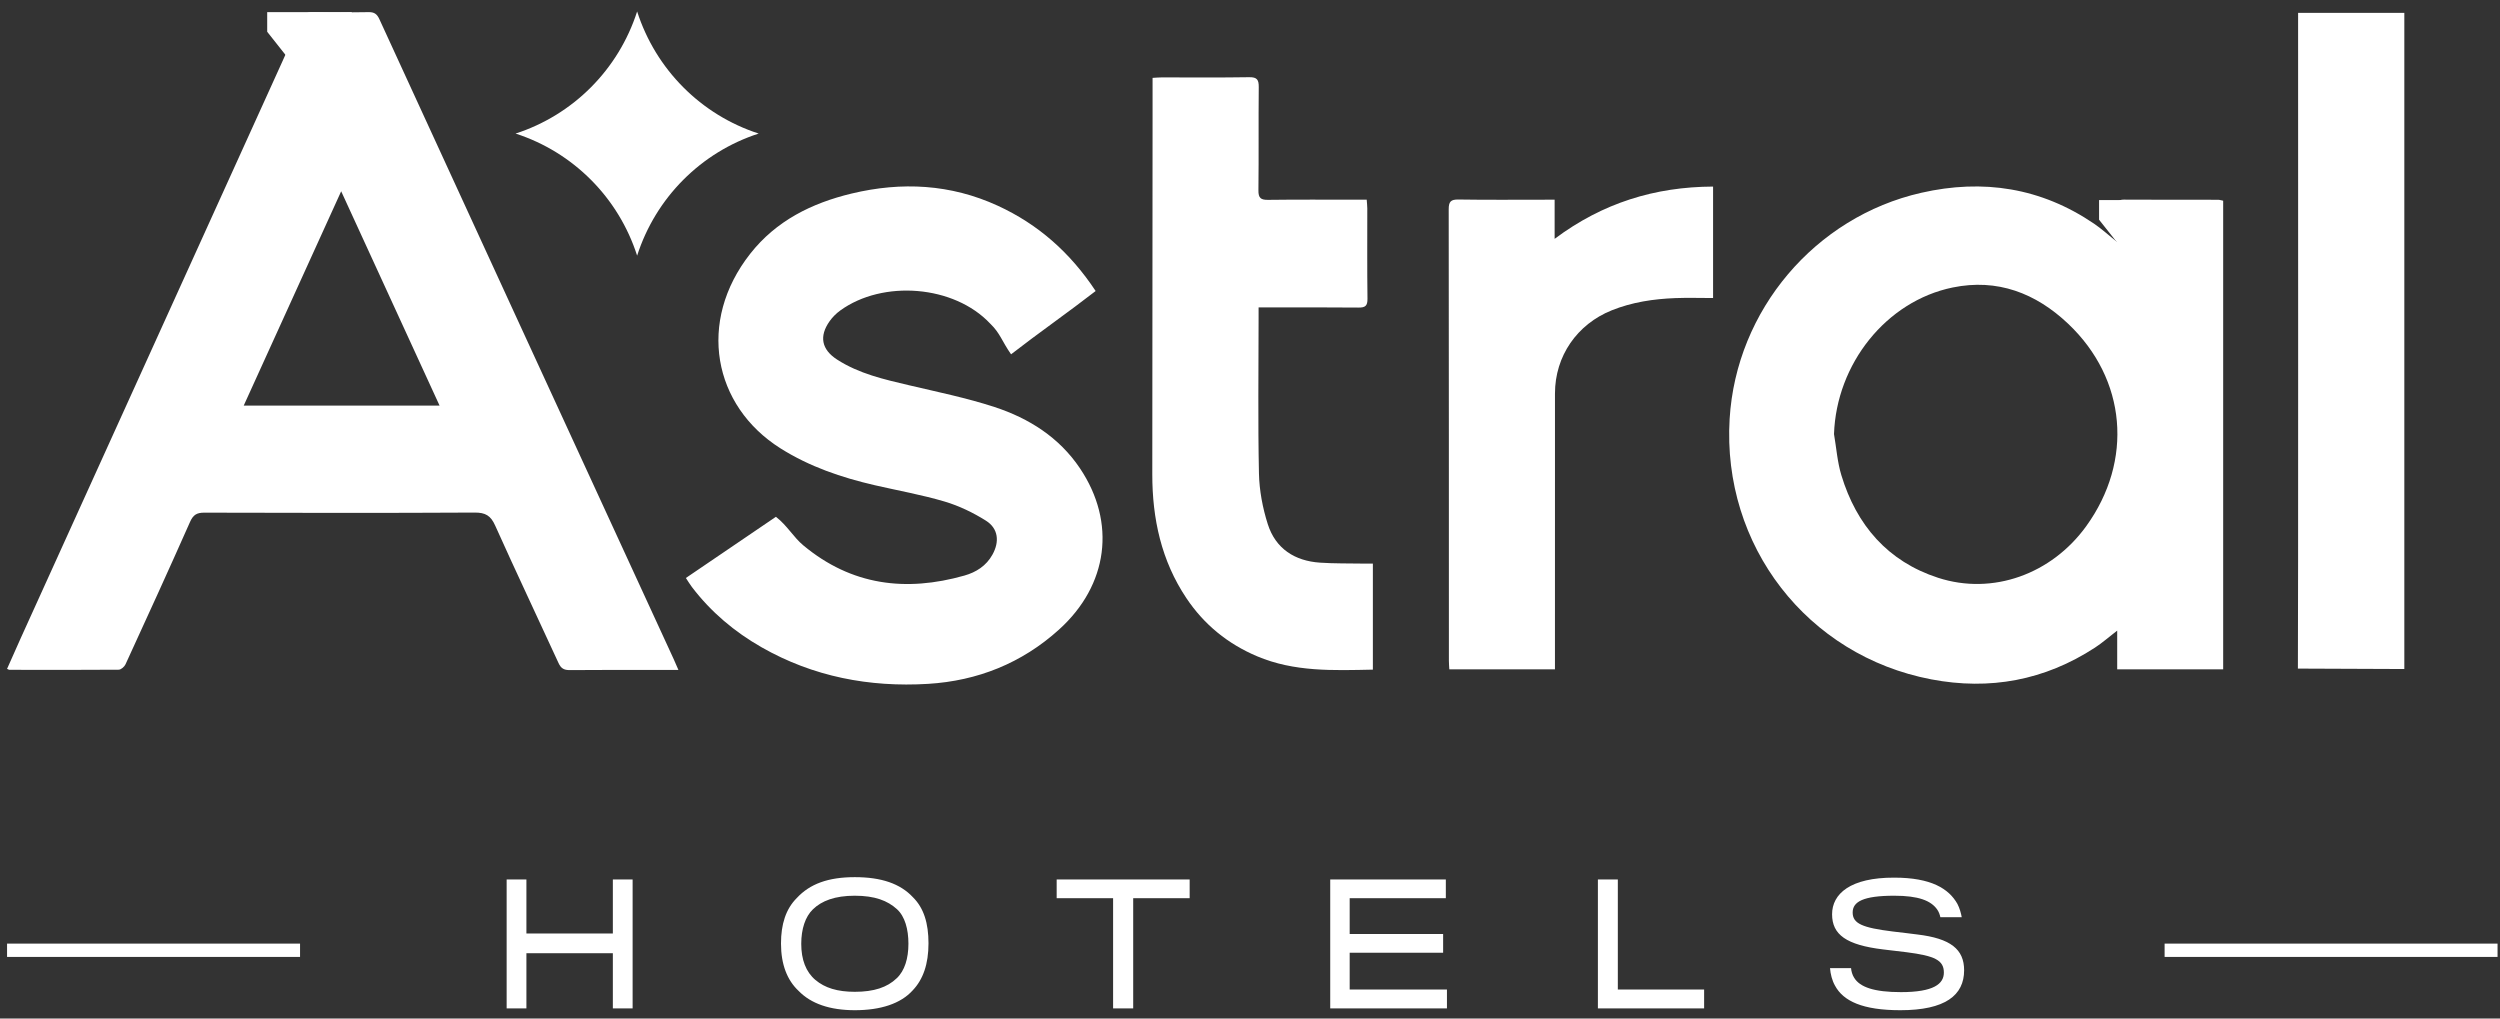 <svg width="108" height="44" viewBox="0 0 108 44" fill="none" xmlns="http://www.w3.org/2000/svg">
<rect x="0" y="0" width="108" height="44" fill="#333333" stroke="none"/>
<path d="M29.63 24.969C30.94 24.079 32.435 23.062 33.52 22.325C34.025 22.722 34.273 23.203 34.708 23.564C36.787 25.293 39.133 25.581 41.661 24.865C42.171 24.72 42.606 24.444 42.874 23.96C43.187 23.398 43.128 22.83 42.592 22.493C42.041 22.146 41.431 21.852 40.808 21.667C39.82 21.374 38.799 21.194 37.793 20.962C36.357 20.631 34.973 20.161 33.717 19.369C30.804 17.531 30.105 13.892 32.411 10.96C33.532 9.535 35.068 8.774 36.794 8.36C38.953 7.843 41.066 7.953 43.101 8.886C44.848 9.688 46.237 10.916 47.332 12.572C46.203 13.45 44.823 14.416 43.678 15.306C43.279 14.736 43.209 14.396 42.78 13.984C41.216 12.315 38.133 12.08 36.294 13.417C36.122 13.542 35.963 13.702 35.84 13.875C35.378 14.528 35.49 15.1 36.162 15.533C37.11 16.145 38.189 16.388 39.267 16.642C40.505 16.934 41.757 17.189 42.963 17.583C44.449 18.07 45.754 18.892 46.652 20.227C48.231 22.576 47.877 25.279 45.745 27.202C44.139 28.652 42.228 29.413 40.091 29.543C37.558 29.696 35.135 29.235 32.905 27.965C31.733 27.297 30.715 26.441 29.893 25.362C29.806 25.249 29.734 25.125 29.63 24.969Z" fill="white"/>
<path d="M54.371 13.281C54.371 13.477 54.371 13.62 54.371 13.762C54.371 15.992 54.339 18.224 54.387 20.453C54.403 21.187 54.545 21.942 54.768 22.643C55.106 23.704 55.932 24.234 57.029 24.307C57.639 24.348 58.254 24.337 58.866 24.347C59.007 24.35 59.148 24.348 59.308 24.348V28.928C57.606 28.963 55.916 29.033 54.304 28.35C53.04 27.814 52.018 26.984 51.254 25.843C50.169 24.224 49.778 22.409 49.779 20.489C49.78 15.365 49.787 10.241 49.791 5.118C49.792 4.542 49.791 3.966 49.791 3.364C49.946 3.356 50.063 3.344 50.18 3.344C51.442 3.343 52.704 3.356 53.965 3.335C54.312 3.329 54.381 3.451 54.378 3.769C54.363 5.252 54.382 6.735 54.364 8.218C54.359 8.56 54.469 8.639 54.791 8.634C56.065 8.617 57.339 8.627 58.612 8.627H59.042C59.052 8.77 59.066 8.886 59.067 9.002C59.068 10.304 59.058 11.606 59.075 12.908C59.078 13.216 58.977 13.291 58.684 13.287C57.399 13.273 56.113 13.281 54.827 13.281H54.371Z" fill="white"/>
<path d="M99.269 28.883C99.287 26.784 99.278 5.298 99.278 1.041V0.556H103.867V0.976C103.866 7.453 103.865 22.426 103.867 28.902" fill="white"/>
<path d="M74.005 8.06V12.875C73.447 12.875 72.909 12.857 72.372 12.878C71.432 12.915 70.511 13.051 69.627 13.406C68.129 14.008 67.176 15.38 67.175 16.997C67.172 20.808 67.174 24.618 67.174 28.428V28.916H62.61C62.604 28.795 62.592 28.668 62.592 28.541C62.591 22.041 62.593 15.542 62.584 9.043C62.584 8.713 62.671 8.614 63.005 8.619C64.254 8.639 65.504 8.627 66.754 8.627H67.16V10.318C69.235 8.765 71.496 8.071 74.005 8.06Z" fill="white"/>
<path d="M15.221 0.523H11.543V1.373L12.691 2.823" fill="white"/>
<path d="M10.528 17.523H18.99C17.571 14.433 16.175 11.391 14.739 8.263C13.315 11.395 11.932 14.437 10.528 17.523ZM29.308 28.942H28.728C27.357 28.942 25.987 28.935 24.617 28.948C24.366 28.95 24.235 28.877 24.128 28.643C23.219 26.661 22.283 24.692 21.391 22.703C21.199 22.274 20.971 22.141 20.509 22.143C16.614 22.164 12.72 22.159 8.825 22.147C8.5 22.146 8.346 22.241 8.211 22.544C7.298 24.603 6.362 26.652 5.422 28.699C5.375 28.803 5.229 28.93 5.128 28.931C3.553 28.944 1.978 28.939 0.404 28.936C0.383 28.936 0.362 28.919 0.305 28.895C0.504 28.447 0.701 27.998 0.903 27.552C4.401 19.84 7.901 12.129 11.399 4.418C11.936 3.234 12.477 2.05 13.003 0.86C13.109 0.619 13.238 0.517 13.512 0.523C14.317 0.543 15.123 0.541 15.928 0.524C16.173 0.52 16.29 0.612 16.388 0.826C18.356 5.118 20.33 9.407 22.303 13.697C24.569 18.621 26.835 23.544 29.101 28.469C29.165 28.608 29.224 28.749 29.308 28.942Z" fill="white"/>
<path d="M79.229 18.752C79.331 19.343 79.373 19.953 79.545 20.523C80.2 22.69 81.555 24.255 83.724 24.96C86.09 25.729 88.633 24.797 90.125 22.731C92.167 19.903 91.871 16.378 89.341 13.983C87.947 12.664 86.285 12.022 84.353 12.42C81.481 13.012 79.333 15.72 79.229 18.752ZM91.468 10.463C91.468 9.909 91.474 9.418 91.465 8.928C91.46 8.72 91.518 8.623 91.746 8.624C93.105 8.632 94.462 8.628 95.82 8.63C95.889 8.63 95.958 8.655 96.041 8.671V28.915H91.463V27.242C91.102 27.52 90.816 27.774 90.499 27.98C88.328 29.393 85.956 29.83 83.429 29.348C78.064 28.324 74.393 23.565 74.72 18.098C75.001 13.403 78.408 9.373 82.997 8.329C85.669 7.72 88.176 8.108 90.466 9.665C90.792 9.887 91.086 10.156 91.468 10.463Z" fill="white"/>
<path d="M94.358 8.643H90.68V9.492L91.828 10.942" fill="white"/>
<path d="M27.524 0.495C26.72 2.999 24.766 4.962 22.273 5.77C24.766 6.577 26.72 8.54 27.524 11.044C28.328 8.54 30.282 6.577 32.775 5.77C30.282 4.962 28.328 2.999 27.524 0.495Z" fill="white"/>
<path d="M12.962 40.764H0.305V41.339H12.962V40.764Z" fill="white"/>
<path d="M93.511 41.339H107.894V40.764H93.511V41.339Z" fill="white"/>
<path d="M26.475 43.563V41.179H22.741V43.563H21.887V37.993H22.741V40.327H26.475V37.993H27.329V43.563H26.475Z" fill="white"/>
<path d="M38.734 42.264C39.085 41.938 39.244 41.398 39.244 40.767C39.244 40.142 39.092 39.589 38.748 39.276C38.341 38.908 37.797 38.695 36.922 38.695C36.075 38.695 35.496 38.914 35.117 39.284C34.786 39.603 34.614 40.135 34.614 40.774C34.614 41.455 34.814 41.987 35.227 42.335C35.634 42.676 36.171 42.846 36.929 42.846C37.756 42.846 38.328 42.654 38.734 42.264ZM39.436 38.758C39.911 39.227 40.111 39.887 40.111 40.753C40.111 41.647 39.877 42.314 39.43 42.782C38.913 43.357 38.045 43.641 36.929 43.641C35.847 43.641 35.034 43.357 34.504 42.811C34.008 42.349 33.739 41.668 33.739 40.76C33.739 39.929 33.946 39.269 34.422 38.794C34.986 38.184 35.779 37.893 36.929 37.893C38.079 37.893 38.892 38.176 39.436 38.758Z" fill="white"/>
<path d="M48.954 38.802V43.563H48.086V38.802H45.648V37.993H51.393V38.802H48.954Z" fill="white"/>
<path d="M57.466 43.563V37.993H62.46V38.802H58.306V40.349H62.343V41.158H58.306V42.747H62.508V43.563H57.466Z" fill="white"/>
<path d="M69.029 43.563V37.993H69.89V42.747H73.618V43.563H69.029Z" fill="white"/>
<path d="M82.095 43.641C80.469 43.641 79.629 43.25 79.27 42.576C79.146 42.356 79.077 42.08 79.057 41.824H79.966C79.973 41.944 80.021 42.122 80.097 42.235C80.345 42.647 80.965 42.86 82.122 42.86C83.534 42.86 83.975 42.505 83.975 42.015C83.975 41.483 83.589 41.292 82.356 41.135C82.115 41.107 81.626 41.05 81.351 41.015C79.759 40.823 79.146 40.376 79.146 39.496C79.146 38.616 79.931 37.907 81.833 37.914C83.424 37.914 84.189 38.389 84.561 39.05C84.657 39.234 84.719 39.461 84.747 39.624H83.824C83.803 39.525 83.762 39.397 83.686 39.29C83.417 38.907 82.88 38.695 81.833 38.695C80.483 38.695 80.035 38.957 80.035 39.419C80.035 39.894 80.441 40.078 81.778 40.242C82.06 40.277 82.584 40.334 82.825 40.369C84.265 40.54 84.85 41.008 84.85 41.916C84.85 42.995 84.037 43.641 82.095 43.641Z" fill="white"/>
</svg>
